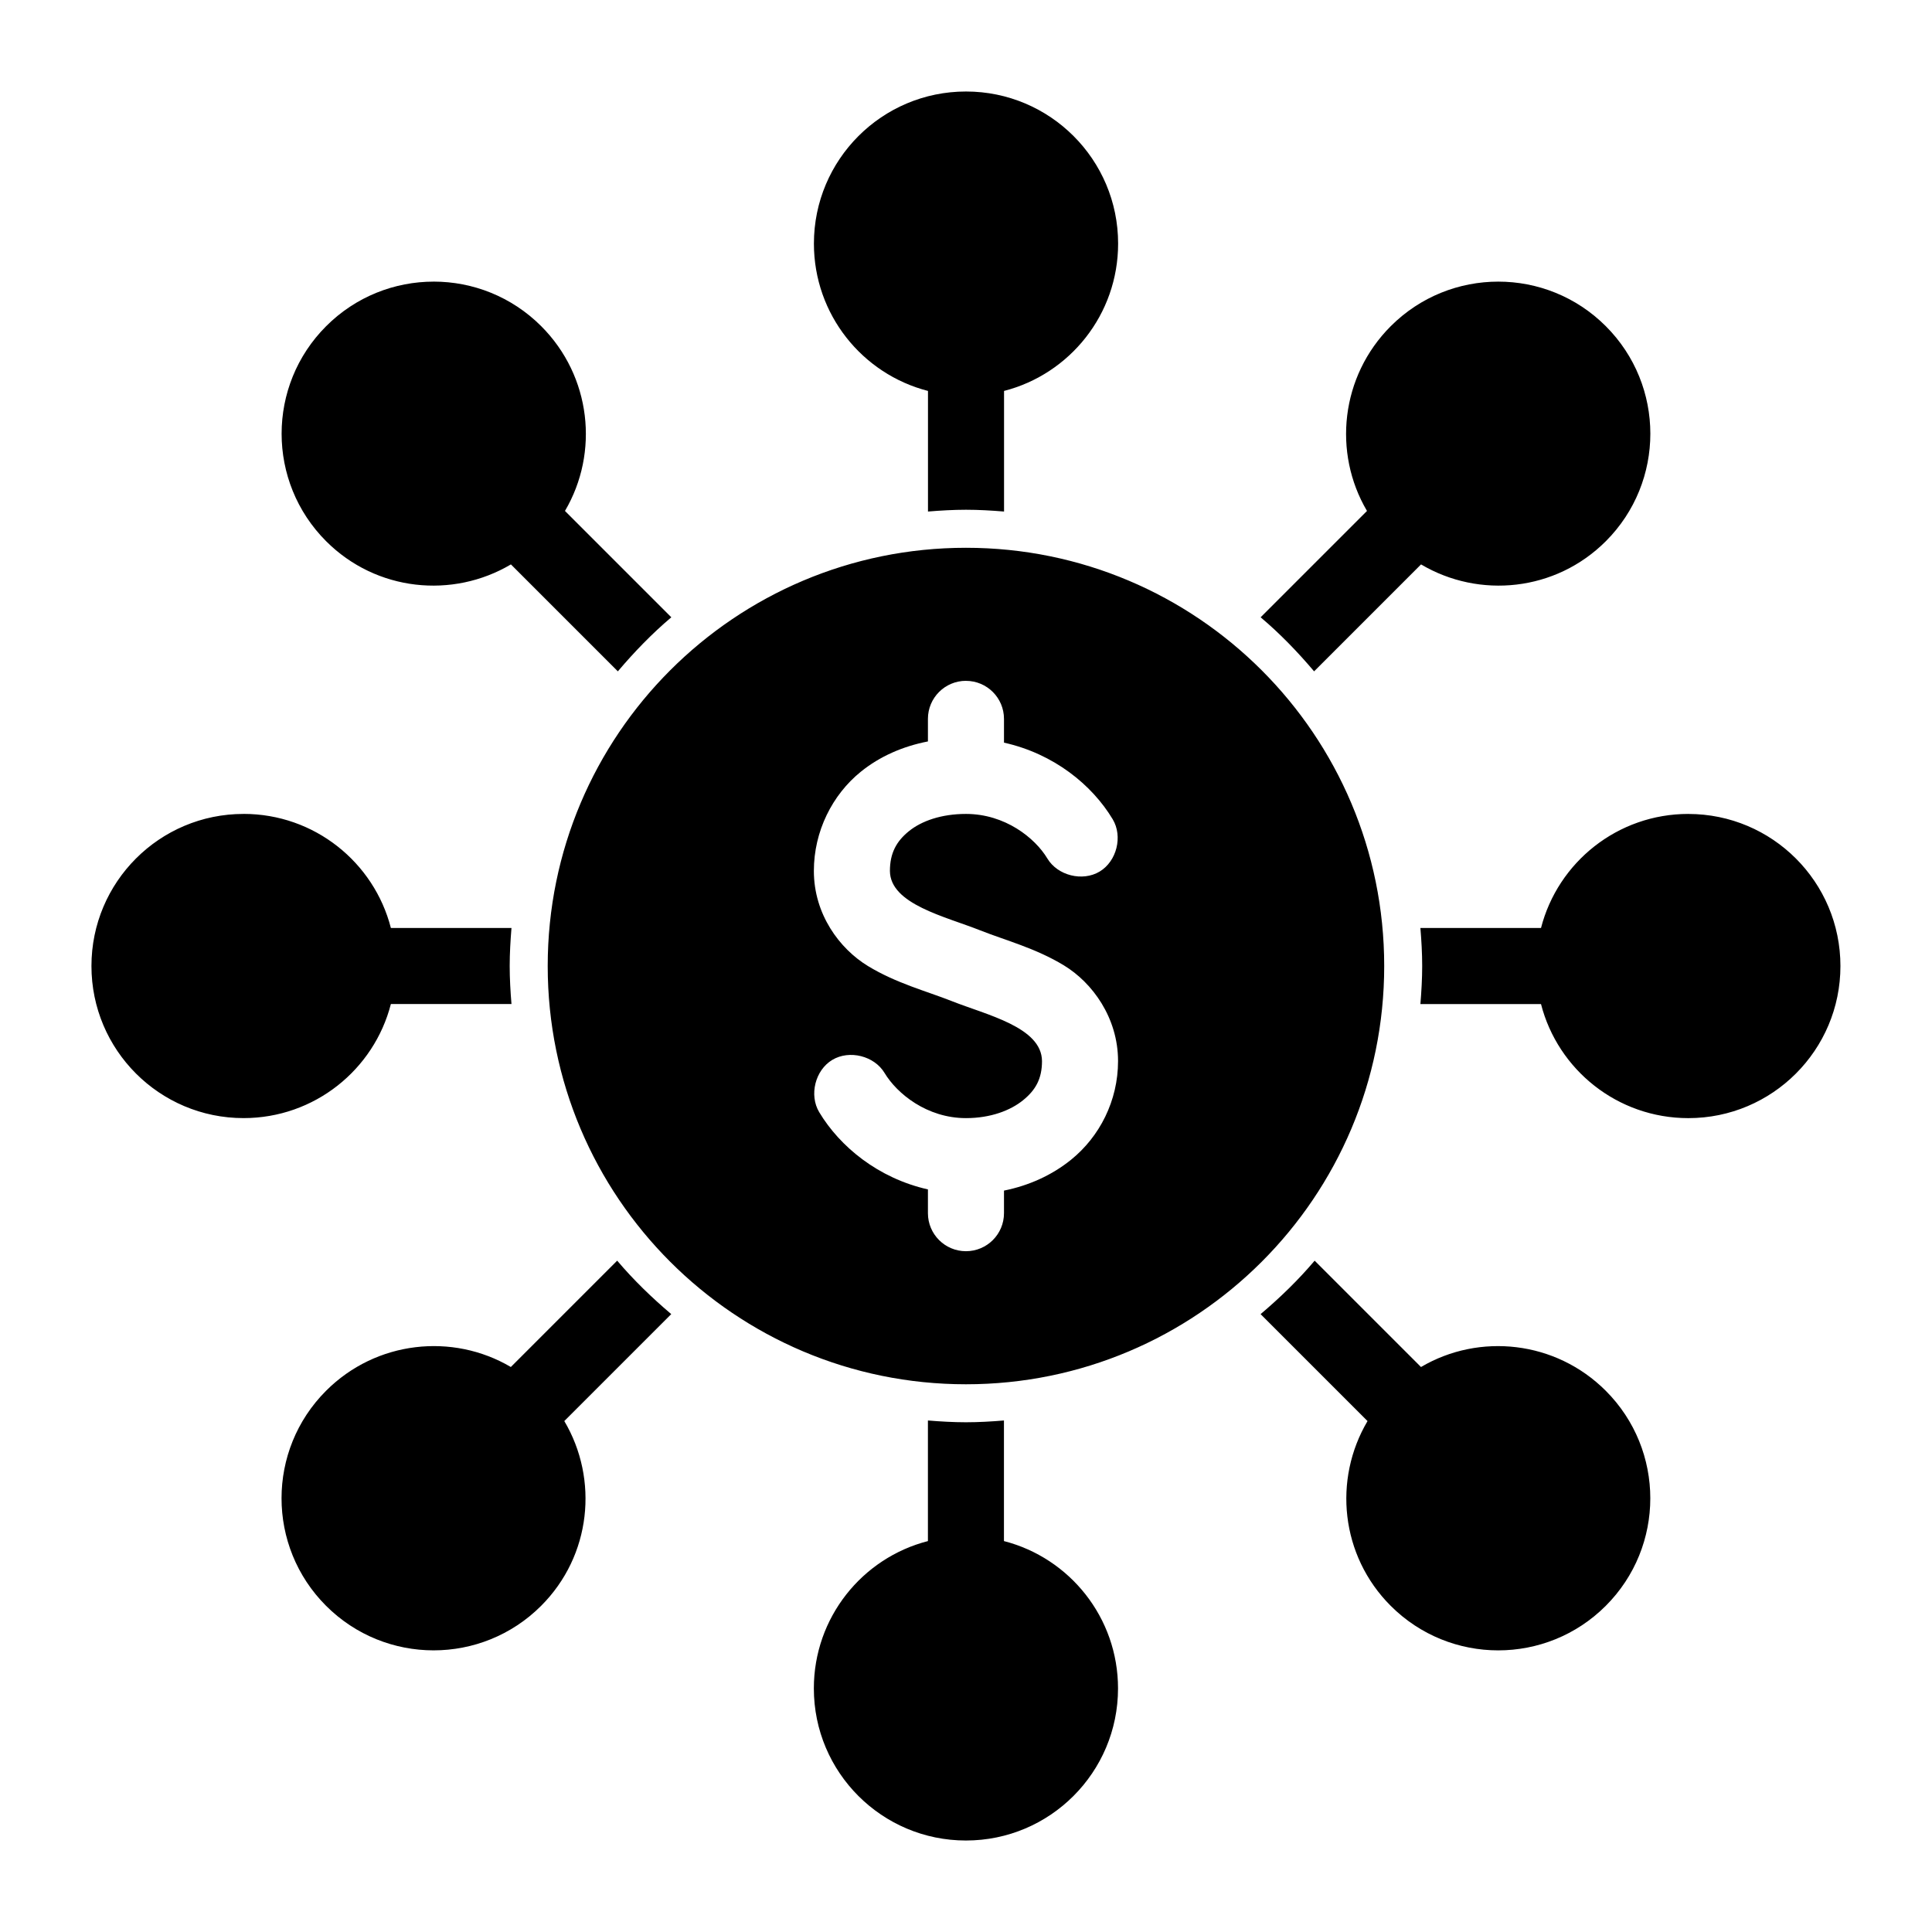 <?xml version="1.0" encoding="UTF-8"?>
<!-- Uploaded to: SVG Repo, www.svgrepo.com, Generator: SVG Repo Mixer Tools -->
<svg fill="#000000" width="800px" height="800px" version="1.1" viewBox="144 144 512 512" xmlns="http://www.w3.org/2000/svg">
 <path d="m400 168.25c-22.262 0-40.305 18.047-40.305 40.305 0 18.789 12.832 34.578 30.23 39.047v31.961c3.301-0.27 6.703-0.473 10.078-0.473 3.371 0 6.773 0.203 10.078 0.473v-31.961c17.398-4.465 30.23-20.254 30.23-39.047 0-22.258-18.047-40.305-40.305-40.305zm-141.07 50.383c-10.316 0-20.629 3.938-28.496 11.809-15.738 15.738-15.738 41.254 0 56.992 13.289 13.289 33.504 15.293 48.965 6.141l28.34 28.34c4.356-5.141 9.027-9.977 14.168-14.328l-28.184-28.184c9.105-15.453 6.973-35.691-6.297-48.965-7.871-7.871-18.18-11.809-28.496-11.809zm282.13 0c-10.316 0-20.629 3.938-28.496 11.809-13.27 13.27-15.406 33.512-6.297 48.965l-28.184 28.18c5.144 4.348 9.816 9.188 14.168 14.328l28.34-28.34c15.461 9.152 35.672 7.148 48.965-6.141 15.738-15.738 15.738-41.254 0-56.992-7.871-7.871-18.18-11.809-28.496-11.809zm-141.07 70.535c-61.215 0-110.84 49.625-110.84 110.84s49.625 110.84 110.84 110.84 110.84-49.625 110.84-110.84-49.625-110.84-110.84-110.84zm0 35.266c5.566 0 10.078 4.512 10.078 10.078v6.297c13.203 2.938 23.336 11.184 28.812 20.309 2.719 4.535 1.07 11.133-3.465 13.855-4.535 2.719-11.133 1.07-13.855-3.465-3.269-5.445-11.207-11.809-21.57-11.809-6.559 0-11.797 1.883-15.113 4.566-3.316 2.684-5.039 5.82-5.039 10.547 0.059 8.832 14.746 12.078 23.93 15.746 6.766 2.672 14.664 4.707 22.199 9.289 7.535 4.582 14.328 13.879 14.328 25.348 0 10.535-4.898 20.035-12.438 26.137-5.07 4.098-11.145 6.848-17.789 8.188v5.984c0 5.566-4.512 10.078-10.078 10.078s-10.078-4.512-10.078-10.078v-6.297c-13.203-2.981-23.336-11.344-28.812-20.469-2.719-4.535-1.07-11.133 3.465-13.855 4.535-2.719 11.133-1.07 13.855 3.465 3.269 5.445 11.207 11.965 21.57 11.965 6.559 0 11.797-2.039 15.113-4.723 3.316-2.684 5.039-5.664 5.039-10.391-0.059-9.008-14.676-12.223-23.93-15.902-6.766-2.672-14.664-4.707-22.199-9.289-7.535-4.59-14.328-13.727-14.328-25.195 0-10.535 4.898-20.195 12.438-26.293 5.066-4.098 11.148-6.738 17.789-8.031v-5.984c0-5.566 4.512-10.078 10.078-10.078zm-191.45 35.266c-22.262 0-40.305 18.047-40.305 40.305 0 22.262 18.047 40.305 40.305 40.305 18.789 0 34.578-12.832 39.047-30.23h31.961c-0.273-3.301-0.473-6.703-0.473-10.078 0-3.371 0.203-6.773 0.473-10.078h-31.961c-4.465-17.398-20.254-30.23-39.047-30.23zm382.89 0c-18.789 0-34.578 12.832-39.047 30.23h-31.961c0.273 3.301 0.473 6.703 0.473 10.078 0 3.371-0.203 6.773-0.473 10.078h31.961c4.465 17.398 20.254 30.23 39.047 30.23 22.262 0 40.305-18.047 40.305-40.305 0-22.262-18.047-40.305-40.305-40.305zm-283.87 118.39-28.18 28.18c-15.453-9.105-35.695-6.973-48.965 6.297-15.738 15.738-15.738 41.254 0 56.992 15.738 15.738 41.254 15.738 56.992 0 13.289-13.289 15.293-33.504 6.141-48.965l28.34-28.34c-5.141-4.356-9.977-9.027-14.328-14.168zm184.84 0c-4.352 5.144-9.188 9.816-14.328 14.168l28.34 28.34c-9.152 15.461-7.152 35.672 6.141 48.965 15.738 15.738 41.254 15.738 56.992 0 15.738-15.738 15.738-41.254 0-56.992-13.27-13.27-33.512-15.406-48.965-6.297l-28.18-28.18zm-102.49 42.352v31.961c-17.398 4.465-30.23 20.254-30.23 39.047 0 22.262 18.047 40.305 40.305 40.305 22.262 0 40.305-18.047 40.305-40.305 0-18.789-12.832-34.578-30.23-39.047v-31.961c-3.301 0.273-6.703 0.473-10.078 0.473-3.371 0-6.773-0.203-10.078-0.473z"/>
</svg>